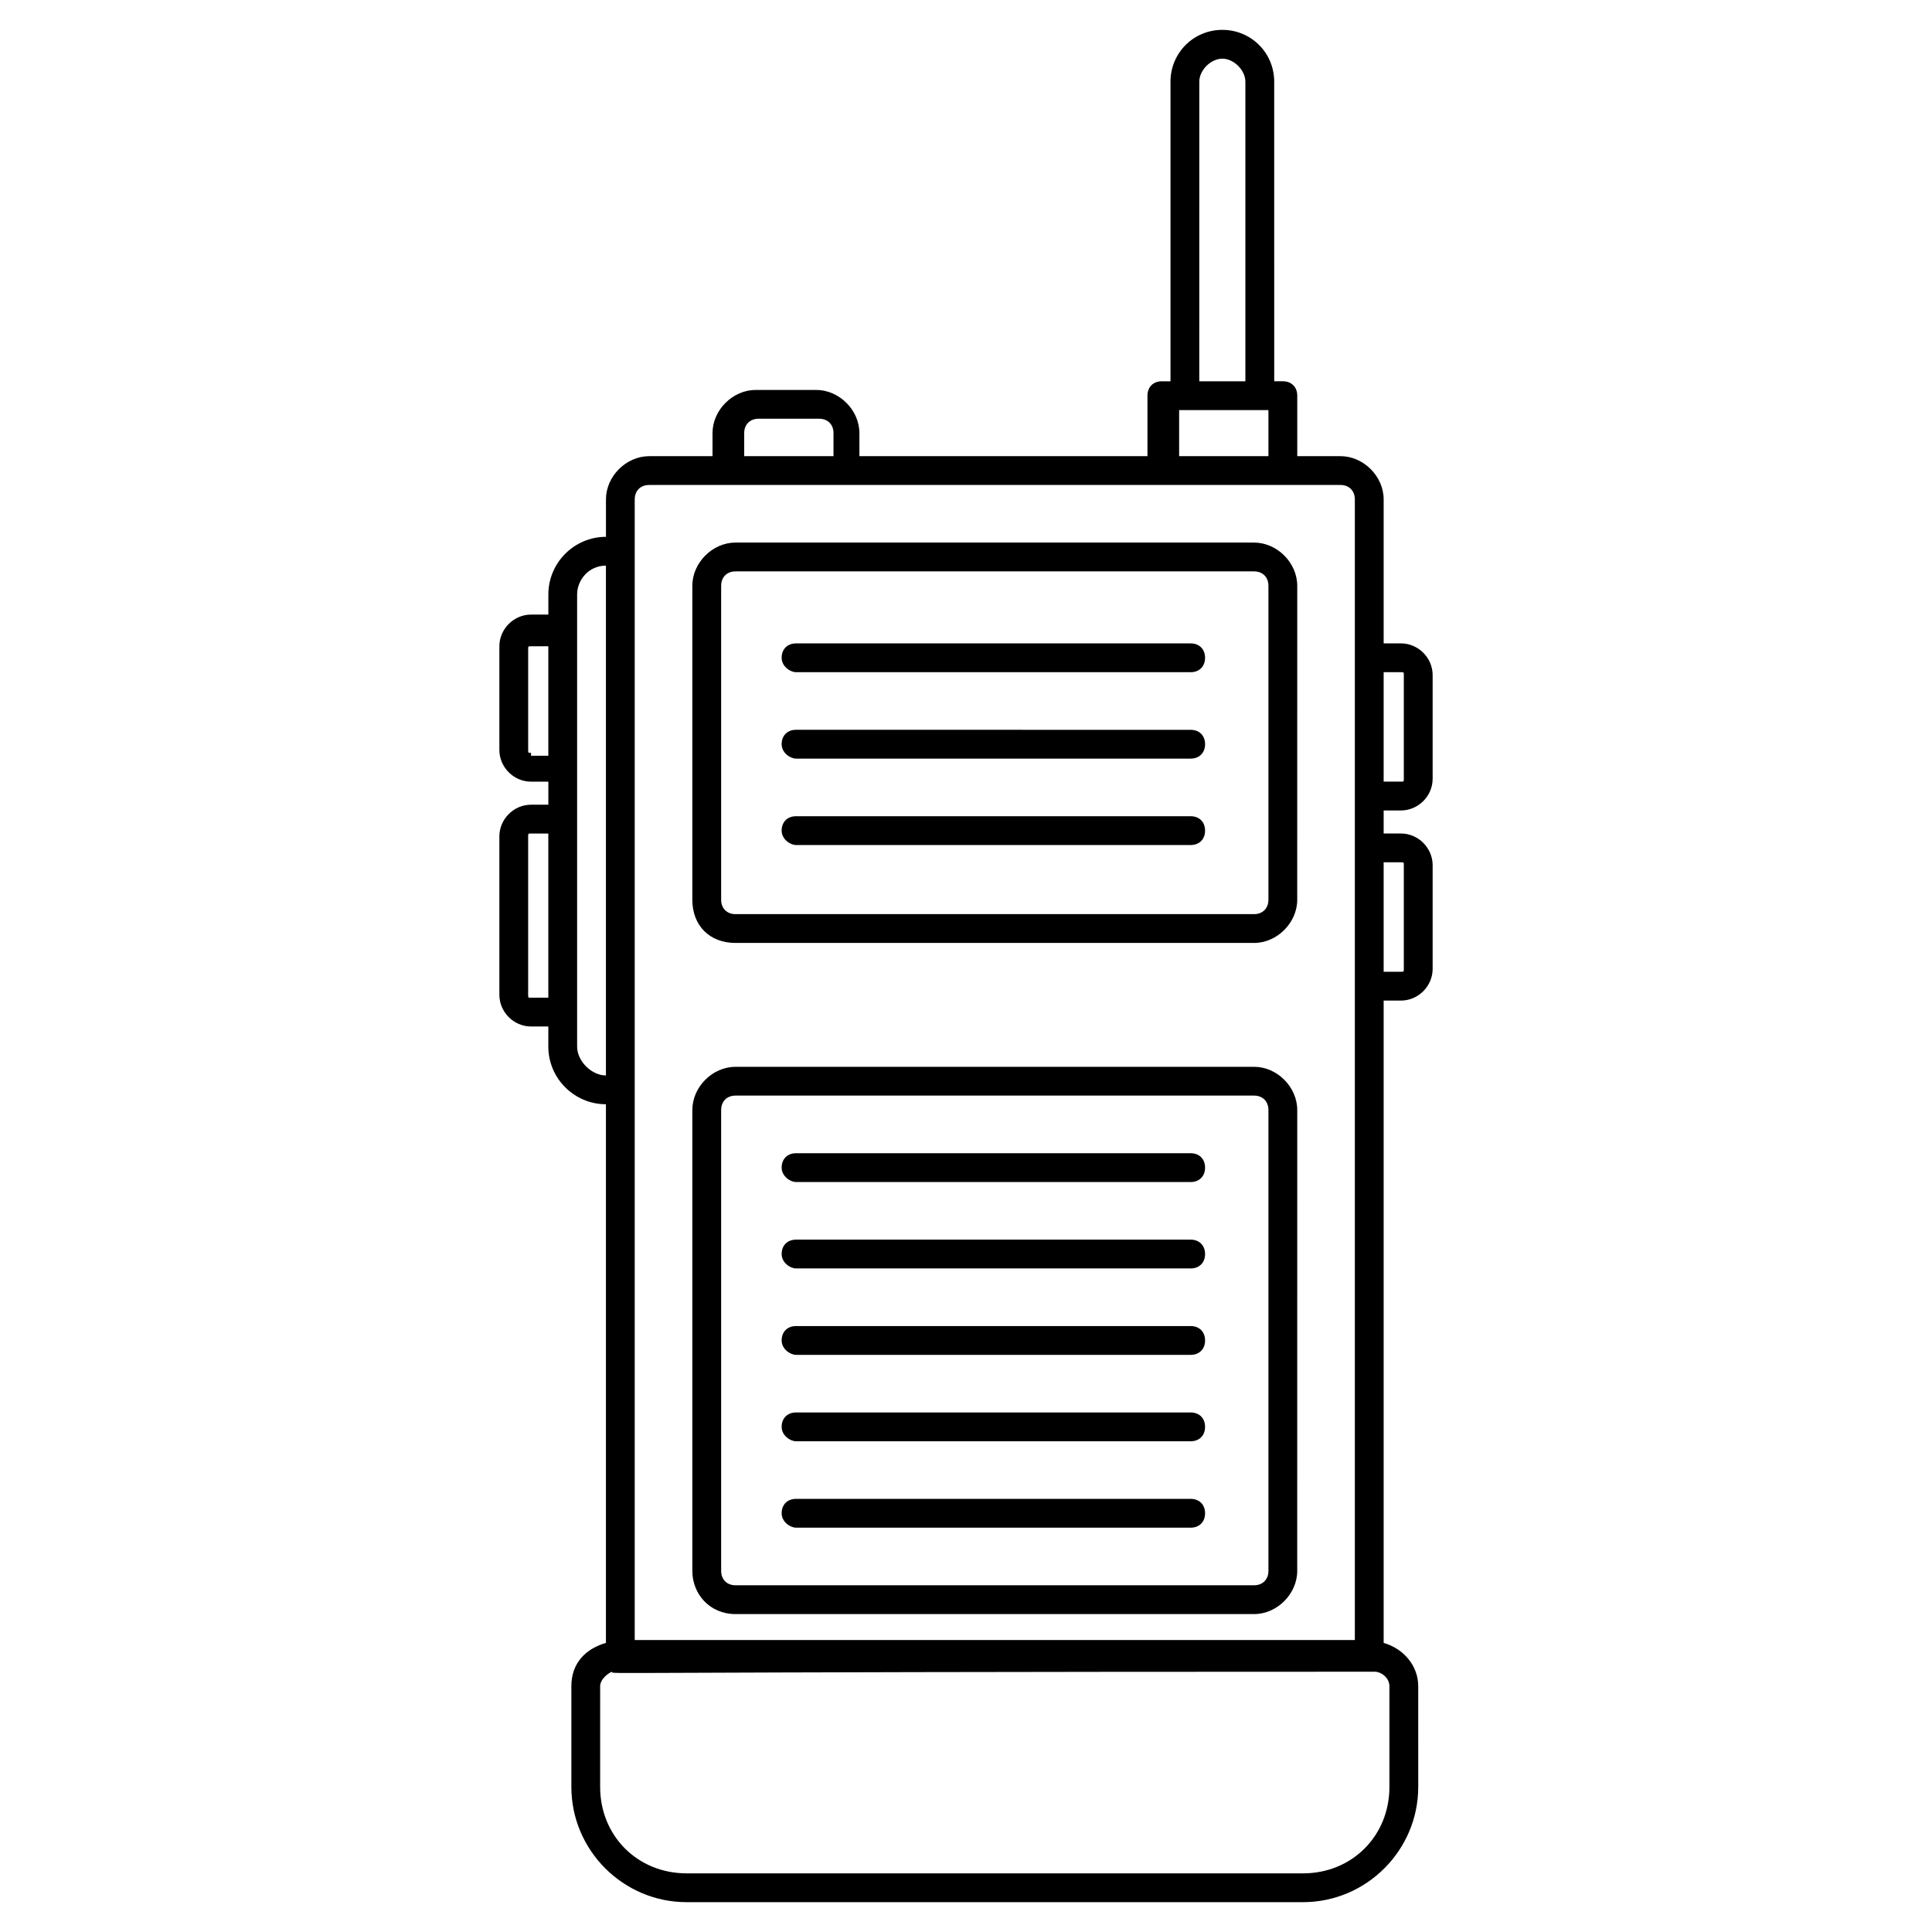 <?xml version="1.0" encoding="UTF-8"?>
<!-- Uploaded to: SVG Repo, www.svgrepo.com, Generator: SVG Repo Mixer Tools -->
<svg fill="#000000" width="800px" height="800px" version="1.1" viewBox="144 144 512 512" xmlns="http://www.w3.org/2000/svg">
 <g>
  <path d="m338.93 393.89h137.4c6.106 0 11.449-5.344 11.449-11.449l0.004-83.203c0-6.106-5.344-11.449-11.449-11.449l-137.41-0.004c-6.106 0-11.449 5.344-11.449 11.449v83.203c0 6.875 4.582 11.453 11.449 11.453zm-3.816-94.652c0-2.289 1.527-3.816 3.816-3.816h137.4c2.289 0 3.816 1.527 3.816 3.816v83.203c0 2.289-1.527 3.816-3.816 3.816h-137.4c-2.289 0-3.816-1.527-3.816-3.816z"/>
  <path d="m338.93 571.75h137.4c6.106 0 11.449-5.344 11.449-11.449l0.004-122.14c0-6.106-5.344-11.449-11.449-11.449h-137.41c-6.106 0-11.449 5.344-11.449 11.449v122.14c0 6.109 4.582 11.449 11.449 11.449zm-3.816-133.59c0-2.289 1.527-3.816 3.816-3.816h137.4c2.289 0 3.816 1.527 3.816 3.816v122.14c0 2.289-1.527 3.816-3.816 3.816h-137.4c-2.289 0-3.816-1.527-3.816-3.816z"/>
  <path d="m284.73 416.03h4.582v5.344c0 8.398 6.871 15.266 15.266 15.266v142.75c-5.344 1.527-9.16 5.344-9.16 11.449v26.719c0 16.793 13.742 30.535 30.535 30.535h163.36c16.793 0 30.535-13.742 30.535-30.535l-0.004-26.715c0-5.344-3.816-9.922-9.16-11.449v-170.23h4.582c4.582 0 8.398-3.816 8.398-8.398v-27.48c0-4.582-3.816-8.398-8.398-8.398h-4.582v-6.106h4.582c4.582 0 8.398-3.816 8.398-8.398v-27.48c0-4.582-3.816-8.398-8.398-8.398h-4.582v-38.168c0-6.106-5.344-11.449-11.449-11.449h-11.449v-16.031c0-2.289-1.527-3.816-3.816-3.816h-2.289l-0.004-79.383c0-7.633-6.106-13.742-13.742-13.742-7.633 0-13.742 6.106-13.742 13.742v79.387h-2.289c-2.289 0-3.816 1.527-3.816 3.816v16.031h-76.336v-6.106c0-6.106-5.344-11.449-11.449-11.449h-16.031c-6.106 0-11.449 5.344-11.449 11.449v6.106h-16.789c-6.106 0-11.449 5.344-11.449 11.449v9.922c-8.398 0-15.266 6.871-15.266 15.266v5.344h-4.582c-4.582 0-8.398 3.816-8.398 8.398v27.48c0 4.582 3.816 8.398 8.398 8.398h4.582v6.106h-4.582c-4.582 0-8.398 3.816-8.398 8.398v41.984c0 4.578 3.816 8.395 8.398 8.395zm227.48 174.81v26.719c0 12.977-9.922 22.902-22.902 22.902l-163.36-0.004c-12.977 0-22.902-9.922-22.902-22.902l0.004-26.715c0-1.527 1.527-3.055 3.055-3.816 0.762 0.762-11.449 0 202.29 0 1.523 0 3.812 1.527 3.812 3.816zm3.055-218.32c0.762 0 0.762 0 0.762 0.762v27.48c0 0.762 0 0.762-0.762 0.762h-4.582v-29.008zm0-50.383c0.762 0 0.762 0 0.762 0.762v27.48c0 0.762 0 0.762-0.762 0.762h-4.582v-29.008zm-53.438-156.48c0-3.055 3.055-6.106 6.106-6.106 3.055 0 6.106 3.055 6.106 6.106v79.387h-12.215zm-5.344 87.02h23.664v12.215h-23.664zm-115.26 6.106c0-2.289 1.527-3.816 3.816-3.816h16.031c2.289 0 3.816 1.527 3.816 3.816v6.106h-23.664zm-29.008 17.559c0-2.289 1.527-3.816 3.816-3.816h183.2c2.289 0 3.816 1.527 3.816 3.816v302.29h-190.84v-302.29zm-15.27 25.191c0-3.816 3.055-7.633 7.633-7.633v135.11c-3.816 0-7.633-3.816-7.633-7.633v-119.85zm-12.211 41.984c-0.762 0-0.762 0-0.762-0.762l-0.004-26.719c0-0.762 0-0.762 0.762-0.762h4.582v29.008l-4.578-0.004zm-0.766 22.137c0-0.762 0-0.762 0.762-0.762h4.582v43.512h-4.582c-0.762 0-0.762 0-0.762-0.762z"/>
  <path d="m354.96 322.14h104.58c2.289 0 3.816-1.527 3.816-3.816 0-2.289-1.527-3.816-3.816-3.816h-104.58c-2.289 0-3.816 1.527-3.816 3.816 0 2.289 2.289 3.816 3.816 3.816z"/>
  <path d="m354.96 345.04h104.58c2.289 0 3.816-1.527 3.816-3.816 0-2.289-1.527-3.816-3.816-3.816l-104.58-0.004c-2.289 0-3.816 1.527-3.816 3.816 0 2.293 2.289 3.82 3.816 3.82z"/>
  <path d="m354.96 367.94h104.58c2.289 0 3.816-1.527 3.816-3.816 0-2.289-1.527-3.816-3.816-3.816h-104.58c-2.289 0-3.816 1.527-3.816 3.816 0 2.289 2.289 3.816 3.816 3.816z"/>
  <path d="m354.96 457.25h104.58c2.289 0 3.816-1.527 3.816-3.816 0-2.289-1.527-3.816-3.816-3.816h-104.58c-2.289 0-3.816 1.527-3.816 3.816 0 2.289 2.289 3.816 3.816 3.816z"/>
  <path d="m354.96 480.15h104.58c2.289 0 3.816-1.527 3.816-3.816 0-2.289-1.527-3.816-3.816-3.816h-104.58c-2.289 0-3.816 1.527-3.816 3.816 0 2.293 2.289 3.816 3.816 3.816z"/>
  <path d="m354.96 503.05h104.58c2.289 0 3.816-1.527 3.816-3.816s-1.527-3.816-3.816-3.816h-104.58c-2.289 0-3.816 1.527-3.816 3.816s2.289 3.816 3.816 3.816z"/>
  <path d="m354.96 525.95h104.58c2.289 0 3.816-1.527 3.816-3.816 0-2.289-1.527-3.816-3.816-3.816h-104.58c-2.289 0-3.816 1.527-3.816 3.816 0 2.293 2.289 3.816 3.816 3.816z"/>
  <path d="m354.96 548.85h104.58c2.289 0 3.816-1.527 3.816-3.816 0-2.289-1.527-3.816-3.816-3.816h-104.58c-2.289 0-3.816 1.527-3.816 3.816 0 2.289 2.289 3.816 3.816 3.816z"/>
 </g>
</svg>